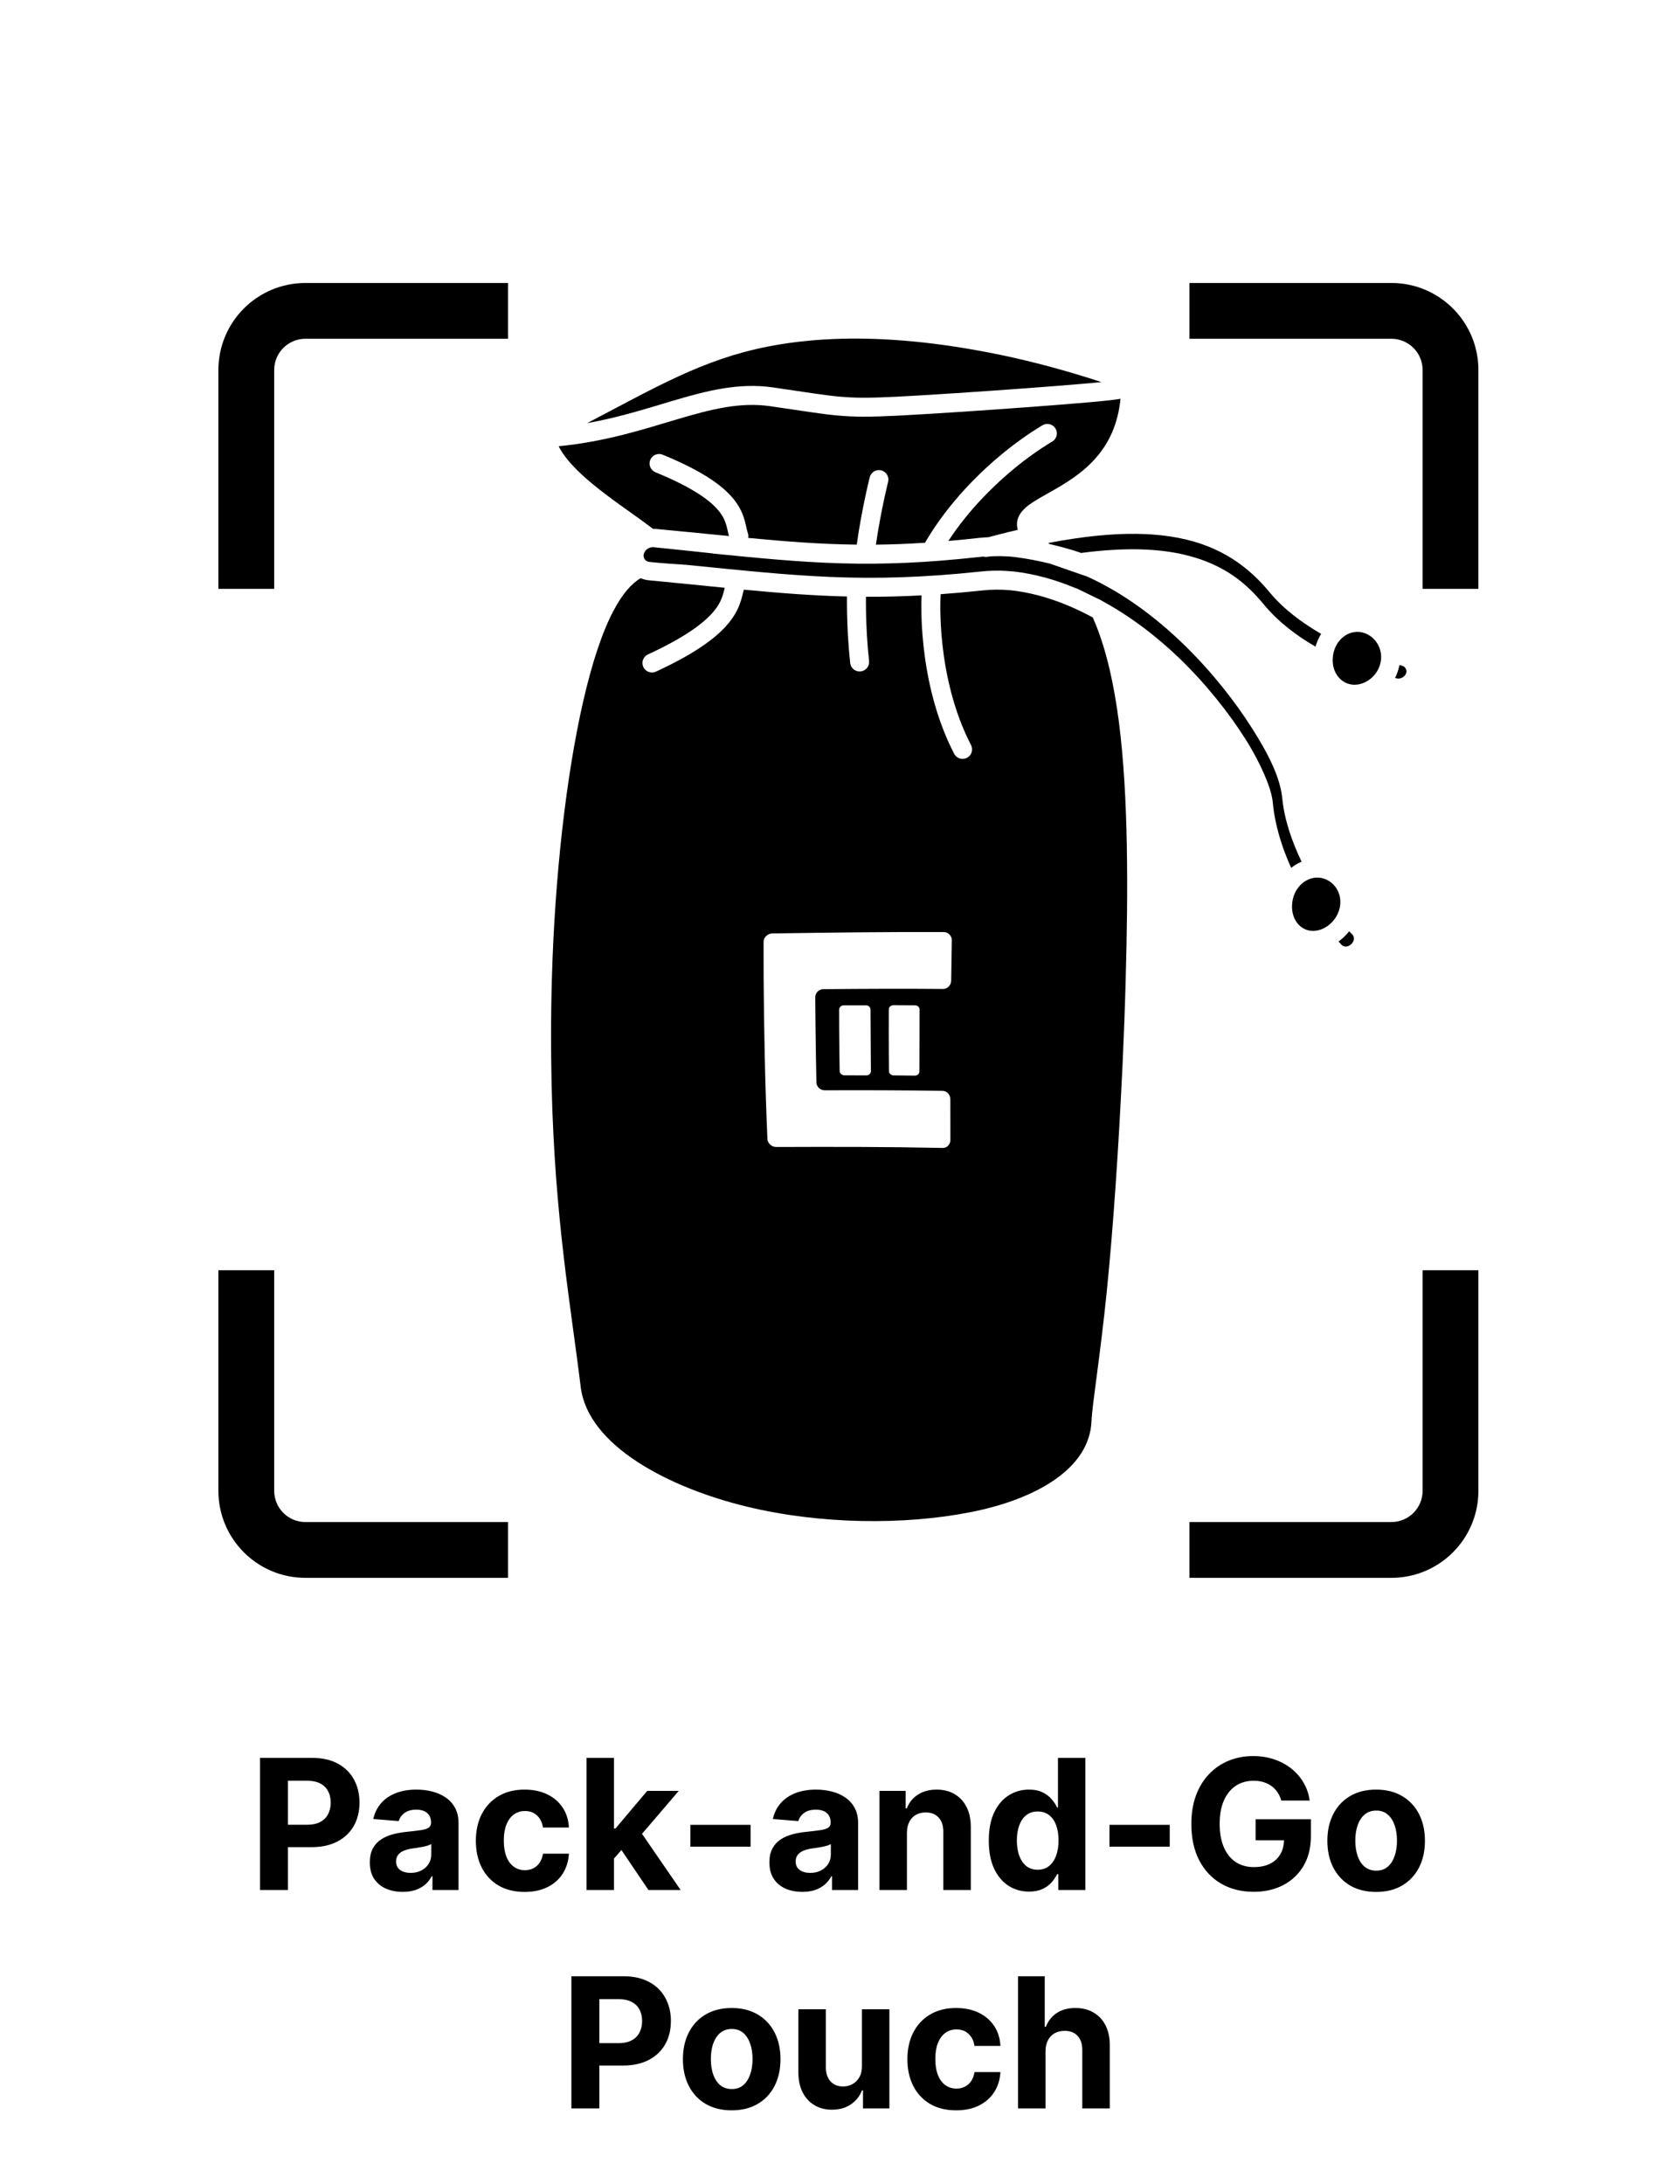<svg xmlns="http://www.w3.org/2000/svg" fill="none" viewBox="0 0 200 260" height="260" width="200">
<g clip-path="url(#clip0_6237_851)">
<path fill="black" d="M30.952 225L30.952 209.269L37.159 209.269C38.352 209.269 39.368 209.497 40.208 209.953C41.048 210.403 41.688 211.03 42.128 211.834C42.574 212.633 42.797 213.555 42.797 214.6C42.797 215.644 42.571 216.566 42.121 217.365C41.67 218.164 41.017 218.786 40.162 219.231C39.312 219.677 38.283 219.9 37.074 219.9L33.118 219.9L33.118 217.234L36.536 217.234C37.176 217.234 37.704 217.124 38.119 216.904C38.539 216.679 38.851 216.369 39.056 215.975C39.266 215.575 39.371 215.117 39.371 214.6C39.371 214.077 39.266 213.622 39.056 213.232C38.851 212.838 38.539 212.533 38.119 212.318C37.699 212.098 37.166 211.988 36.521 211.988L34.278 211.988L34.278 225L30.952 225ZM47.943 225.223C47.19 225.223 46.519 225.092 45.931 224.831C45.342 224.565 44.876 224.173 44.532 223.656C44.194 223.133 44.026 222.483 44.026 221.705C44.026 221.049 44.146 220.499 44.387 220.053C44.627 219.608 44.955 219.249 45.37 218.978C45.785 218.707 46.256 218.502 46.783 218.363C47.316 218.225 47.874 218.128 48.458 218.072C49.144 218 49.697 217.933 50.117 217.872C50.537 217.805 50.841 217.708 51.031 217.58C51.22 217.452 51.315 217.262 51.315 217.012L51.315 216.965C51.315 216.479 51.161 216.103 50.854 215.836C50.552 215.57 50.122 215.437 49.564 215.437C48.975 215.437 48.506 215.567 48.158 215.829C47.81 216.085 47.579 216.407 47.467 216.796L44.44 216.551C44.594 215.834 44.896 215.214 45.347 214.692C45.797 214.164 46.379 213.76 47.09 213.478C47.807 213.191 48.637 213.048 49.579 213.048C50.234 213.048 50.862 213.125 51.461 213.278C52.065 213.432 52.6 213.67 53.066 213.993C53.538 214.315 53.909 214.73 54.18 215.237C54.452 215.739 54.587 216.341 54.587 217.042L54.587 225L51.484 225L51.484 223.364L51.392 223.364C51.202 223.733 50.949 224.058 50.631 224.339C50.314 224.616 49.932 224.834 49.487 224.992C49.041 225.146 48.527 225.223 47.943 225.223ZM48.88 222.964C49.361 222.964 49.786 222.87 50.155 222.68C50.524 222.486 50.813 222.225 51.023 221.897C51.233 221.569 51.338 221.198 51.338 220.783L51.338 219.531C51.236 219.598 51.095 219.659 50.916 219.715C50.742 219.767 50.544 219.815 50.324 219.861C50.104 219.902 49.884 219.941 49.664 219.976C49.443 220.007 49.244 220.035 49.064 220.061C48.68 220.117 48.345 220.207 48.058 220.33C47.771 220.453 47.549 220.619 47.39 220.829C47.231 221.034 47.152 221.29 47.152 221.597C47.152 222.043 47.313 222.383 47.636 222.619C47.964 222.849 48.378 222.964 48.88 222.964ZM62.457 225.23C61.248 225.23 60.209 224.974 59.338 224.462C58.473 223.945 57.807 223.228 57.341 222.312C56.88 221.395 56.65 220.34 56.65 219.147C56.65 217.938 56.883 216.878 57.349 215.967C57.82 215.05 58.488 214.336 59.353 213.824C60.219 213.307 61.248 213.048 62.441 213.048C63.471 213.048 64.372 213.235 65.145 213.609C65.918 213.983 66.53 214.507 66.981 215.183C67.431 215.859 67.68 216.653 67.726 217.565L64.638 217.565C64.551 216.976 64.321 216.502 63.947 216.144C63.578 215.78 63.094 215.598 62.495 215.598C61.988 215.598 61.545 215.736 61.166 216.013C60.792 216.284 60.501 216.681 60.291 217.204C60.081 217.726 59.976 218.358 59.976 219.101C59.976 219.854 60.078 220.494 60.283 221.021C60.493 221.549 60.787 221.951 61.166 222.227C61.545 222.504 61.988 222.642 62.495 222.642C62.869 222.642 63.204 222.565 63.501 222.411C63.803 222.258 64.052 222.035 64.246 221.743C64.446 221.446 64.577 221.09 64.638 220.675L67.726 220.675C67.675 221.577 67.429 222.37 66.989 223.057C66.553 223.738 65.952 224.27 65.183 224.654C64.415 225.038 63.506 225.23 62.457 225.23ZM72.786 221.605L72.794 217.68L73.27 217.68L77.049 213.202L80.805 213.202L75.728 219.132L74.952 219.132L72.786 221.605ZM69.821 225L69.821 209.269L73.093 209.269L73.093 225L69.821 225ZM77.195 225L73.723 219.861L75.904 217.549L81.028 225L77.195 225ZM89.36 217.242L89.36 219.838L82.186 219.838L82.186 217.242L89.36 217.242ZM95.513 225.223C94.76 225.223 94.089 225.092 93.5 224.831C92.911 224.565 92.445 224.173 92.102 223.656C91.764 223.133 91.595 222.483 91.595 221.705C91.595 221.049 91.716 220.499 91.956 220.053C92.197 219.608 92.525 219.249 92.939 218.978C93.354 218.707 93.825 218.502 94.353 218.363C94.885 218.225 95.444 218.128 96.027 218.072C96.713 218 97.267 217.933 97.686 217.872C98.106 217.805 98.411 217.708 98.6 217.58C98.79 217.452 98.885 217.262 98.885 217.012L98.885 216.965C98.885 216.479 98.731 216.103 98.424 215.836C98.122 215.57 97.692 215.437 97.133 215.437C96.544 215.437 96.076 215.567 95.728 215.829C95.379 216.085 95.149 216.407 95.037 216.796L92.01 216.551C92.164 215.834 92.466 215.214 92.916 214.692C93.367 214.164 93.948 213.76 94.66 213.478C95.377 213.191 96.207 213.048 97.149 213.048C97.804 213.048 98.431 213.125 99.031 213.278C99.635 213.432 100.17 213.67 100.636 213.993C101.107 214.315 101.478 214.73 101.75 215.237C102.021 215.739 102.157 216.341 102.157 217.042L102.157 225L99.054 225L99.054 223.364L98.962 223.364C98.772 223.733 98.519 224.058 98.201 224.339C97.884 224.616 97.502 224.834 97.057 224.992C96.611 225.146 96.097 225.223 95.513 225.223ZM96.45 222.964C96.931 222.964 97.356 222.87 97.725 222.68C98.094 222.486 98.383 222.225 98.593 221.897C98.803 221.569 98.908 221.198 98.908 220.783L98.908 219.531C98.805 219.598 98.665 219.659 98.485 219.715C98.311 219.767 98.114 219.815 97.894 219.861C97.674 219.902 97.454 219.941 97.233 219.976C97.013 220.007 96.813 220.035 96.634 220.061C96.25 220.117 95.915 220.207 95.628 220.33C95.341 220.453 95.118 220.619 94.96 220.829C94.801 221.034 94.722 221.29 94.722 221.597C94.722 222.043 94.883 222.383 95.205 222.619C95.533 222.849 95.948 222.964 96.45 222.964ZM107.968 218.179L107.968 225L104.696 225L104.696 213.202L107.814 213.202L107.814 215.283L107.952 215.283C108.214 214.597 108.651 214.054 109.266 213.655C109.88 213.25 110.625 213.048 111.501 213.048C112.32 213.048 113.035 213.227 113.644 213.586C114.254 213.944 114.727 214.456 115.065 215.122C115.403 215.783 115.572 216.571 115.572 217.488L115.572 225L112.3 225L112.3 218.072C112.305 217.35 112.121 216.786 111.747 216.382C111.373 215.972 110.858 215.767 110.203 215.767C109.763 215.767 109.373 215.862 109.035 216.051C108.703 216.241 108.441 216.517 108.252 216.881C108.068 217.239 107.973 217.672 107.968 218.179ZM122.499 225.192C121.603 225.192 120.791 224.962 120.064 224.501C119.342 224.035 118.768 223.351 118.343 222.45C117.923 221.543 117.713 220.432 117.713 219.116C117.713 217.764 117.931 216.64 118.366 215.744C118.801 214.843 119.38 214.169 120.102 213.724C120.829 213.273 121.626 213.048 122.491 213.048C123.152 213.048 123.702 213.161 124.142 213.386C124.588 213.606 124.946 213.883 125.218 214.216C125.494 214.543 125.704 214.866 125.848 215.183L125.948 215.183L125.948 209.269L129.212 209.269L129.212 225L125.986 225L125.986 223.11L125.848 223.11C125.694 223.438 125.476 223.763 125.195 224.086C124.918 224.403 124.557 224.667 124.112 224.877C123.671 225.087 123.134 225.192 122.499 225.192ZM123.536 222.588C124.063 222.588 124.509 222.445 124.872 222.158C125.241 221.866 125.523 221.459 125.717 220.937C125.917 220.414 126.017 219.802 126.017 219.101C126.017 218.399 125.919 217.79 125.725 217.273C125.53 216.756 125.249 216.356 124.88 216.074C124.511 215.793 124.063 215.652 123.536 215.652C122.998 215.652 122.545 215.798 122.176 216.09C121.807 216.382 121.528 216.786 121.339 217.303C121.149 217.821 121.055 218.42 121.055 219.101C121.055 219.787 121.149 220.394 121.339 220.921C121.533 221.444 121.813 221.853 122.176 222.15C122.545 222.442 122.998 222.588 123.536 222.588ZM139.253 217.242L139.253 219.838L132.079 219.838L132.079 217.242L139.253 217.242ZM152.534 214.354C152.427 213.98 152.276 213.65 152.081 213.363C151.886 213.071 151.648 212.825 151.367 212.626C151.09 212.421 150.773 212.265 150.414 212.157C150.061 212.049 149.669 211.996 149.239 211.996C148.435 211.996 147.728 212.195 147.119 212.595C146.515 212.994 146.044 213.575 145.706 214.338C145.368 215.096 145.199 216.023 145.199 217.119C145.199 218.215 145.365 219.147 145.698 219.915C146.031 220.683 146.502 221.269 147.111 221.674C147.721 222.073 148.44 222.273 149.27 222.273C150.022 222.273 150.665 222.14 151.198 221.874C151.735 221.602 152.145 221.221 152.427 220.729C152.713 220.238 152.857 219.656 152.857 218.986L153.533 219.085L149.477 219.085L149.477 216.581L156.06 216.581L156.06 218.563C156.06 219.946 155.768 221.134 155.184 222.127C154.6 223.116 153.796 223.879 152.772 224.416C151.748 224.949 150.575 225.215 149.254 225.215C147.779 225.215 146.484 224.89 145.368 224.24C144.251 223.584 143.381 222.655 142.756 221.451C142.136 220.243 141.827 218.809 141.827 217.15C141.827 215.875 142.011 214.738 142.38 213.739C142.753 212.736 143.276 211.886 143.947 211.189C144.617 210.493 145.398 209.963 146.289 209.599C147.18 209.236 148.146 209.054 149.185 209.054C150.076 209.054 150.906 209.184 151.674 209.446C152.442 209.702 153.123 210.065 153.717 210.536C154.316 211.007 154.805 211.568 155.184 212.218C155.563 212.864 155.806 213.575 155.914 214.354L152.534 214.354ZM163.827 225.23C162.634 225.23 161.602 224.977 160.732 224.47C159.866 223.958 159.198 223.246 158.727 222.335C158.256 221.418 158.02 220.355 158.02 219.147C158.02 217.928 158.256 216.863 158.727 215.952C159.198 215.035 159.866 214.323 160.732 213.816C161.602 213.304 162.634 213.048 163.827 213.048C165.021 213.048 166.05 213.304 166.915 213.816C167.786 214.323 168.457 215.035 168.928 215.952C169.399 216.863 169.634 217.928 169.634 219.147C169.634 220.355 169.399 221.418 168.928 222.335C168.457 223.246 167.786 223.958 166.915 224.47C166.05 224.977 165.021 225.23 163.827 225.23ZM163.843 222.696C164.386 222.696 164.839 222.542 165.202 222.235C165.566 221.922 165.84 221.497 166.024 220.96C166.214 220.422 166.308 219.81 166.308 219.124C166.308 218.438 166.214 217.826 166.024 217.288C165.84 216.75 165.566 216.325 165.202 216.013C164.839 215.701 164.386 215.544 163.843 215.544C163.295 215.544 162.834 215.701 162.46 216.013C162.091 216.325 161.812 216.75 161.623 217.288C161.439 217.826 161.346 218.438 161.346 219.124C161.346 219.81 161.439 220.422 161.623 220.96C161.812 221.497 162.091 221.922 162.46 222.235C162.834 222.542 163.295 222.696 163.843 222.696ZM68.024 251L68.024 235.269L74.23 235.269C75.423 235.269 76.44 235.497 77.279 235.953C78.119 236.403 78.759 237.03 79.2 237.834C79.645 238.633 79.868 239.555 79.868 240.6C79.868 241.644 79.643 242.566 79.192 243.365C78.741 244.164 78.088 244.786 77.233 245.231C76.383 245.677 75.354 245.9 74.145 245.9L70.19 245.9L70.19 243.234L73.608 243.234C74.248 243.234 74.775 243.124 75.19 242.904C75.61 242.679 75.922 242.369 76.127 241.975C76.337 241.575 76.442 241.117 76.442 240.6C76.442 240.077 76.337 239.622 76.127 239.232C75.922 238.838 75.61 238.533 75.19 238.318C74.77 238.098 74.238 237.988 73.592 237.988L71.35 237.988L71.35 251L68.024 251ZM87.108 251.23C85.914 251.23 84.882 250.977 84.012 250.47C83.147 249.958 82.478 249.246 82.007 248.335C81.536 247.418 81.3 246.355 81.3 245.147C81.3 243.928 81.536 242.863 82.007 241.952C82.478 241.035 83.147 240.323 84.012 239.816C84.882 239.304 85.914 239.048 87.108 239.048C88.301 239.048 89.33 239.304 90.195 239.816C91.066 240.323 91.737 241.035 92.208 241.952C92.679 242.863 92.915 243.928 92.915 245.147C92.915 246.355 92.679 247.418 92.208 248.335C91.737 249.246 91.066 249.958 90.195 250.47C89.33 250.977 88.301 251.23 87.108 251.23ZM87.123 248.696C87.666 248.696 88.119 248.542 88.483 248.235C88.846 247.922 89.12 247.497 89.304 246.96C89.494 246.422 89.589 245.81 89.589 245.124C89.589 244.438 89.494 243.826 89.304 243.288C89.12 242.75 88.846 242.325 88.483 242.013C88.119 241.701 87.666 241.544 87.123 241.544C86.575 241.544 86.114 241.701 85.74 242.013C85.372 242.325 85.093 242.75 84.903 243.288C84.719 243.826 84.626 244.438 84.626 245.124C84.626 245.81 84.719 246.422 84.903 246.96C85.093 247.497 85.372 247.922 85.74 248.235C86.114 248.542 86.575 248.696 87.123 248.696ZM102.608 245.976L102.608 239.202L105.88 239.202L105.88 251L102.739 251L102.739 248.857L102.616 248.857C102.35 249.548 101.907 250.104 101.287 250.524C100.673 250.944 99.922 251.154 99.036 251.154C98.248 251.154 97.554 250.974 96.955 250.616C96.356 250.257 95.887 249.748 95.549 249.087C95.216 248.427 95.047 247.636 95.042 246.714L95.042 239.202L98.314 239.202L98.314 246.13C98.32 246.827 98.506 247.377 98.875 247.782C99.244 248.186 99.738 248.388 100.358 248.388C100.752 248.388 101.121 248.299 101.464 248.12C101.807 247.935 102.083 247.664 102.293 247.305C102.508 246.947 102.613 246.504 102.608 245.976ZM113.829 251.23C112.62 251.23 111.58 250.974 110.71 250.462C109.845 249.945 109.179 249.228 108.713 248.312C108.252 247.395 108.022 246.34 108.022 245.147C108.022 243.938 108.255 242.878 108.721 241.967C109.192 241.05 109.86 240.336 110.725 239.824C111.591 239.307 112.62 239.048 113.813 239.048C114.842 239.048 115.744 239.235 116.517 239.609C117.29 239.983 117.902 240.507 118.353 241.183C118.803 241.859 119.052 242.653 119.098 243.565L116.01 243.565C115.923 242.976 115.693 242.502 115.319 242.144C114.95 241.78 114.466 241.598 113.867 241.598C113.36 241.598 112.917 241.736 112.538 242.013C112.164 242.284 111.872 242.681 111.662 243.204C111.452 243.726 111.347 244.358 111.347 245.101C111.347 245.854 111.45 246.494 111.655 247.021C111.865 247.549 112.159 247.951 112.538 248.227C112.917 248.504 113.36 248.642 113.867 248.642C114.241 248.642 114.576 248.565 114.873 248.411C115.175 248.258 115.424 248.035 115.618 247.743C115.818 247.446 115.949 247.09 116.01 246.675L119.098 246.675C119.047 247.577 118.801 248.37 118.36 249.057C117.925 249.738 117.323 250.27 116.555 250.654C115.787 251.038 114.878 251.23 113.829 251.23ZM124.465 244.179L124.465 251L121.193 251L121.193 235.269L124.373 235.269L124.373 241.283L124.511 241.283C124.777 240.587 125.208 240.041 125.802 239.647C126.396 239.248 127.141 239.048 128.037 239.048C128.856 239.048 129.571 239.227 130.18 239.586C130.794 239.939 131.271 240.449 131.609 241.114C131.952 241.775 132.121 242.566 132.116 243.488L132.116 251L128.843 251L128.843 244.072C128.848 243.344 128.664 242.779 128.29 242.374C127.922 241.969 127.404 241.767 126.739 241.767C126.293 241.767 125.899 241.862 125.556 242.051C125.218 242.241 124.952 242.517 124.757 242.881C124.568 243.239 124.47 243.672 124.465 244.179Z"></path>
<path fill="black" d="M32.643 177.48C32.643 179.532 34.306 181.196 36.359 181.196H60.479V187.838H36.359C30.638 187.838 26 183.201 26 177.48V151.222H32.643V177.48Z"></path>
<path fill="black" d="M176 177.48L175.986 178.012C175.718 183.309 171.471 187.556 166.174 187.825L165.641 187.838H141.599V181.196H165.641C167.694 181.195 169.357 179.532 169.357 177.48V151.222H176V177.48Z"></path>
<path fill="black" d="M76.265 68.833C76.565 68.962 76.89 69.048 77.232 69.08C80.523 69.392 83.495 69.698 86.278 69.974L86.276 69.98C86.21 70.254 86.153 70.498 86.073 70.763C85.922 71.266 85.689 71.829 85.205 72.481C84.215 73.812 82.088 75.625 77.14 77.907C76.574 78.168 76.327 78.839 76.587 79.405C76.848 79.971 77.518 80.218 78.084 79.958C83.172 77.611 85.698 75.6 87.017 73.826C87.686 72.926 88.023 72.116 88.235 71.413C88.337 71.076 88.409 70.76 88.469 70.514C88.499 70.391 88.526 70.287 88.551 70.196C92.841 70.604 96.752 70.913 100.83 71.012C100.83 71.037 100.831 71.064 100.83 71.091C100.827 71.541 100.825 72.187 100.841 72.97C100.872 74.537 100.965 76.674 101.216 78.934C101.285 79.554 101.843 79.999 102.463 79.93C103.082 79.861 103.529 79.305 103.461 78.685C103.22 76.513 103.129 74.449 103.099 72.927C103.084 72.166 103.085 71.542 103.088 71.11C103.089 71.087 103.088 71.065 103.088 71.043C105.203 71.052 107.388 71.002 109.714 70.878V70.884C109.71 70.965 109.704 71.082 109.699 71.231C109.689 71.532 109.681 71.967 109.684 72.512C109.692 73.603 109.75 75.142 109.948 76.953C110.343 80.564 111.303 85.313 113.591 89.737C113.878 90.29 114.561 90.506 115.115 90.22C115.668 89.933 115.885 89.25 115.598 88.697C113.484 84.61 112.569 80.163 112.191 76.708C112.003 74.987 111.95 73.525 111.942 72.498C111.939 71.984 111.946 71.578 111.955 71.305C111.959 71.169 111.966 71.065 111.97 70.997C111.971 70.963 111.973 70.938 111.974 70.922V70.738C113.592 70.622 115.284 70.472 117.069 70.281C118.115 70.17 119.21 70.168 120.34 70.273C120.351 70.274 120.362 70.276 120.369 70.277C120.38 70.278 120.391 70.279 120.397 70.279L120.413 70.281C123.66 70.644 126.953 71.802 130.094 73.51C130.223 73.8 130.349 74.098 130.471 74.402C131.757 77.609 132.641 81.567 133.214 86.043C134.333 94.782 134.314 106.024 134.005 116.761C133.918 120.022 133.793 123.329 133.647 126.534C133.163 136.756 132.537 146.054 131.751 153.817C131.367 157.615 130.941 160.913 130.598 163.525C130.259 166.11 129.991 168.087 129.943 169.173C129.822 171.959 128.254 174.256 125.664 176.087C123.061 177.926 119.493 179.238 115.592 180.009L115.563 180.015C115.555 180.016 115.547 180.018 115.542 180.019C115.539 180.02 115.536 180.021 115.535 180.021H115.527C107.7 181.57 97.71 181.494 88.905 179.362C84.399 178.271 79.624 176.476 75.882 174.034C72.12 171.58 69.555 168.576 69.131 165.107C67.937 155.3 66.043 145.163 65.666 129.124L65.614 125.837L65.601 123.493C65.6 121.149 65.635 118.8 65.701 116.449C66.047 104.373 67.388 92.398 69.43 83.486C70.46 78.996 71.661 75.282 73.074 72.633C74.093 70.724 75.162 69.479 76.265 68.833ZM112.373 110.962C105.71 110.931 99.11 111.017 91.941 111.125C91.664 111.13 91.423 111.232 91.215 111.429C91.008 111.623 90.904 111.852 90.903 112.109C90.899 113.479 90.901 114.848 90.907 116.219C90.927 119.429 90.97 122.6 91.043 125.793C91.112 129.07 91.217 132.306 91.359 135.58C91.371 135.841 91.48 136.066 91.692 136.262C91.903 136.455 92.142 136.547 92.412 136.547C99.502 136.52 105.716 136.522 112.223 136.658C112.492 136.663 112.71 136.57 112.884 136.377C113.058 136.182 113.144 135.955 113.143 135.693C113.138 134.089 113.136 132.504 113.137 130.899C113.137 130.615 113.048 130.371 112.874 130.17C112.697 129.97 112.472 129.869 112.202 129.865C107.609 129.791 103.062 129.78 98.185 129.798C97.65 129.8 97.203 129.374 97.191 128.848C97.17 127.814 97.15 126.781 97.135 125.747C97.095 123.405 97.068 121.074 97.053 118.722C97.05 118.195 97.491 117.762 98.035 117.757C102.968 117.711 107.612 117.692 112.275 117.732C112.531 117.734 112.753 117.637 112.945 117.441C113.136 117.246 113.234 117.005 113.238 116.721L113.246 116.106C113.265 114.718 113.287 113.335 113.313 111.948C113.318 111.687 113.226 111.459 113.039 111.261C112.852 111.064 112.628 110.963 112.373 110.962ZM106.363 119.663C106.059 119.665 105.812 119.896 105.811 120.163C105.806 121.442 105.8 123.605 105.813 125.73C105.816 126.476 105.821 127.115 105.828 127.53C105.832 127.797 106.089 128.019 106.391 128.023C107.009 128.032 108.308 128.049 108.916 128.051C109.214 128.052 109.455 127.823 109.456 127.555C109.457 127.345 109.462 125.963 109.463 125.751C109.467 124.097 109.479 120.977 109.475 120.172C109.474 119.904 109.22 119.682 108.919 119.678C108.198 119.669 107.093 119.66 106.363 119.663ZM103.072 119.678C102.342 119.675 101.194 119.674 100.456 119.682C100.144 119.686 99.893 119.918 99.893 120.184C99.895 121.469 99.902 123.605 99.931 125.734C99.939 126.479 99.95 127.116 99.96 127.53C99.967 127.796 100.233 128.013 100.542 128.015C101.2 128.019 102.484 128.027 103.132 128.023C103.437 128.022 103.681 127.791 103.679 127.523C103.673 126.924 103.668 126.325 103.664 125.726C103.647 123.872 103.637 122.026 103.633 120.166C103.632 119.898 103.381 119.679 103.072 119.678Z" clip-rule="evenodd" fill-rule="evenodd"></path>
<path fill="black" d="M160.625 110.868C160.737 110.987 160.827 111.08 160.889 111.144C160.92 111.176 160.945 111.2 160.962 111.218L160.99 111.247C161.226 111.481 161.3 111.974 160.876 112.387C160.433 112.819 159.933 112.716 159.734 112.507L159.73 112.5C159.727 112.497 159.723 112.492 159.717 112.486C159.704 112.471 159.682 112.449 159.654 112.419C159.599 112.358 159.516 112.266 159.41 112.145C159.391 112.124 159.371 112.102 159.351 112.08C159.828 111.74 160.257 111.328 160.617 110.86C160.619 110.862 160.623 110.866 160.625 110.868Z"></path>
<path fill="black" d="M156.796 104.477C158.307 104.469 159.638 105.78 159.564 107.511C159.488 109.304 157.941 110.791 156.363 110.824C154.946 110.853 153.723 109.613 153.816 107.725C153.911 105.82 155.309 104.485 156.796 104.477Z"></path>
<path fill="black" d="M76.623 66.027C76.701 65.552 77.206 65.085 77.814 65.146C80.247 65.389 82.489 65.631 84.596 65.858L84.866 65.887V65.899C96.24 67.03 103.683 67.748 116.755 66.289L117.069 66.261C117.222 66.302 117.385 66.313 117.551 66.284C118.165 66.179 119.605 66.172 120.757 66.31C122.197 66.482 123.725 66.784 125.101 67.124C125.115 67.133 125.129 67.144 125.143 67.153L129.287 68.591C129.281 68.582 129.274 68.574 129.267 68.566C133.675 70.54 137.626 73.504 141.051 76.848C144.281 80.002 147.027 83.513 149.034 86.669C151.087 89.895 152.414 92.612 152.655 95.071C152.898 97.557 153.798 100.193 154.95 102.583C154.385 102.815 153.872 103.149 153.425 103.561C153.517 103.475 153.611 103.392 153.709 103.314C152.624 100.92 151.774 98.255 151.518 95.493C151.442 94.665 151.079 93.515 150.541 92.258C149.99 90.973 149.215 89.485 148.245 87.952C146.329 84.922 143.62 81.473 140.417 78.38C137.659 75.718 134.496 73.323 131.128 71.497C131.125 71.492 131.122 71.486 131.119 71.48L128.131 70.029L128.099 70.006C128.111 70.023 128.123 70.039 128.135 70.055C125.7 69.025 123.191 68.316 120.677 68.034C120.66 68.032 120.647 68.031 120.635 68.03C120.624 68.029 120.613 68.028 120.608 68.028L120.574 68.023L119.622 67.954C118.675 67.909 117.74 67.935 116.827 68.032C102.812 69.524 94.827 68.55 81.689 67.241C80.311 67.147 78.878 67.058 77.347 66.902C76.789 66.844 76.561 66.408 76.623 66.027Z"></path>
<path fill="black" d="M155.222 102.481C155.13 102.512 155.04 102.547 154.95 102.583L154.95 102.583C155.04 102.546 155.13 102.512 155.222 102.481Z"></path>
<path fill="black" d="M158.667 78.282C158.814 76.391 160.244 75.147 161.718 75.224C163.237 75.305 164.531 76.714 164.415 78.434C164.297 80.183 162.758 81.561 161.172 81.515C159.72 81.472 158.521 80.155 158.667 78.282Z"></path>
<path fill="black" d="M166.704 79.2C166.748 79.21 166.783 79.218 166.807 79.223C166.819 79.226 166.83 79.228 166.836 79.23C166.839 79.23 166.844 79.232 166.845 79.232L166.847 79.234C167.296 79.335 167.51 79.733 167.41 80.102C167.288 80.547 166.769 80.865 166.307 80.766L166.299 80.763C166.294 80.762 166.286 80.761 166.278 80.759C166.257 80.755 166.225 80.748 166.183 80.738C166.153 80.731 166.117 80.723 166.077 80.713C166.321 80.234 166.499 79.715 166.596 79.173C166.637 79.183 166.673 79.193 166.704 79.2Z"></path>
<path fill="black" d="M124.783 64.642C128.964 63.847 132.368 63.517 135.311 63.554C135.937 63.561 136.54 63.585 137.121 63.625C138.666 63.731 140.049 63.95 141.294 64.252C146.196 65.443 149.148 68.092 151.186 70.558C152.763 72.466 154.979 74.132 157.273 75.459C157.284 75.44 157.299 75.423 157.311 75.404C156.998 75.899 156.754 76.448 156.599 77.032C156.603 77.017 156.607 77 156.612 76.984C154.358 75.687 152.178 74.043 150.464 71.97C148.493 69.588 145.907 67.22 141.095 66.061C138.024 65.321 134.062 65.123 128.706 65.828C128.013 65.584 127.186 65.334 126.302 65.1C125.866 64.985 125.409 64.871 124.94 64.763C124.887 64.722 124.833 64.682 124.783 64.642Z"></path>
<path fill="black" d="M60.479 40.33H36.359C34.306 40.33 32.643 41.994 32.643 44.046V70.1H26V44.046C26 38.325 30.638 33.688 36.359 33.688H60.479V40.33Z"></path>
<path fill="black" d="M166.174 33.701C171.647 33.978 176 38.504 176 44.046V70.1H169.357V44.046C169.357 41.994 167.694 40.331 165.641 40.33H141.599V33.688H165.641L166.174 33.701Z"></path>
<path fill="black" d="M133.392 47.465C133.097 50.533 131.982 52.725 130.586 54.369C128.905 56.347 126.787 57.581 125.011 58.584C124.093 59.102 123.206 59.589 122.542 60.078C121.897 60.552 121.246 61.179 121.098 62.053C121.038 62.406 121.068 62.749 121.167 63.083C120.886 63.145 120.603 63.211 120.317 63.277L120.305 63.279L120.233 63.296C119.404 63.499 118.551 63.718 117.678 63.953C117.516 63.962 117.346 63.971 117.172 63.983L116.504 64.041C115.252 64.181 114.053 64.3 112.899 64.401C115.397 60.582 118.538 57.564 121.022 55.547L121.024 55.545C121.047 55.526 121.07 55.508 121.093 55.489L121.091 55.486C122.295 54.524 123.342 53.795 124.084 53.306C124.455 53.061 124.751 52.875 124.95 52.754C125.049 52.693 125.127 52.649 125.176 52.62C125.2 52.605 125.219 52.595 125.231 52.588C125.235 52.586 125.239 52.583 125.241 52.582L125.245 52.58C125.787 52.273 125.978 51.584 125.672 51.042C125.365 50.499 124.675 50.308 124.132 50.615L124.124 50.619C124.119 50.622 124.111 50.627 124.103 50.632C124.086 50.641 124.063 50.654 124.034 50.671C123.974 50.707 123.887 50.759 123.776 50.826C123.555 50.961 123.236 51.16 122.841 51.42C122.049 51.943 120.945 52.717 119.677 53.731L119.668 53.737C119.647 53.755 119.622 53.775 119.599 53.794C116.742 56.114 113.003 59.738 110.229 64.42C110.192 64.482 110.16 64.547 110.136 64.612C108.07 64.748 106.137 64.82 104.275 64.841C104.551 62.931 104.888 61.168 105.169 59.833C105.328 59.076 105.468 58.458 105.568 58.031C105.618 57.818 105.66 57.651 105.687 57.539C105.701 57.484 105.71 57.44 105.717 57.412C105.72 57.399 105.723 57.389 105.725 57.382C105.726 57.379 105.727 57.374 105.727 57.374C105.881 56.77 105.517 56.153 104.913 55.999C104.309 55.845 103.695 56.212 103.54 56.815L103.538 56.819C103.538 56.822 103.537 56.826 103.536 56.83C103.534 56.838 103.532 56.851 103.528 56.866C103.52 56.897 103.509 56.943 103.494 57.002C103.465 57.12 103.423 57.293 103.371 57.514C103.267 57.957 103.122 58.593 102.959 59.37C102.656 60.811 102.287 62.744 101.994 64.838C97.706 64.789 93.673 64.475 89.072 64.037C89.109 63.844 89.095 63.639 89.024 63.441C88.969 63.288 88.925 63.105 88.867 62.846C88.812 62.604 88.746 62.289 88.653 61.961C88.46 61.274 88.148 60.487 87.505 59.632C86.24 57.951 83.801 56.144 78.885 54.13C78.308 53.894 77.648 54.171 77.412 54.748C77.176 55.325 77.452 55.985 78.029 56.221C82.808 58.179 84.799 59.792 85.701 60.99C86.139 61.573 86.344 62.09 86.479 62.572C86.551 62.828 86.601 63.066 86.663 63.342C86.696 63.488 86.734 63.65 86.778 63.815C84.146 63.556 81.302 63.267 78.113 62.972C77.988 62.96 77.861 62.957 77.736 62.959C77 62.388 76.143 61.775 75.248 61.137C73.236 59.702 71.005 58.124 69.217 56.459C67.978 55.306 67.038 54.186 66.505 53.122C72.094 52.582 76.623 51.102 80.593 49.922C84.677 48.708 88.1 47.84 91.692 48.357C99.409 49.468 100.187 49.821 106.922 49.481C110.24 49.313 116.634 48.894 122.295 48.476C125.125 48.267 127.779 48.058 129.776 47.88C130.773 47.791 131.615 47.708 132.235 47.637C132.543 47.602 132.806 47.568 133.011 47.537C133.113 47.521 133.211 47.504 133.298 47.486C133.32 47.482 133.353 47.475 133.392 47.465Z"></path>
<path fill="black" d="M87.264 42.29C93.999 40.24 104.071 39.13 119.128 42.253C119.128 42.253 119.136 42.254 119.139 42.255C119.146 42.256 119.157 42.257 119.166 42.259C119.17 42.26 119.173 42.26 119.177 42.261C119.174 42.261 119.17 42.259 119.17 42.259C119.17 42.259 119.164 42.255 119.158 42.253C119.172 42.256 119.186 42.262 119.2 42.265C122.844 43.034 126.853 44.079 131.117 45.486C130.669 45.531 130.152 45.579 129.577 45.63C127.597 45.807 124.956 46.016 122.129 46.224C116.475 46.642 110.099 47.058 106.807 47.225C100.323 47.552 99.754 47.235 92.012 46.12C87.875 45.524 84.015 46.548 79.95 47.756C76.87 48.672 73.627 49.709 69.891 50.376C72.401 49.07 74.723 47.814 76.941 46.676C80.412 44.897 83.692 43.378 87.264 42.29ZM119.185 42.265H119.191C119.187 42.264 119.182 42.262 119.177 42.261C119.18 42.262 119.185 42.265 119.185 42.265Z" clip-rule="evenodd" fill-rule="evenodd"></path>
</g>
<defs>
<clipPath id="clip0_6237_851">
<rect fill="white" height="260" width="200"></rect>
</clipPath>
</defs>
</svg>
